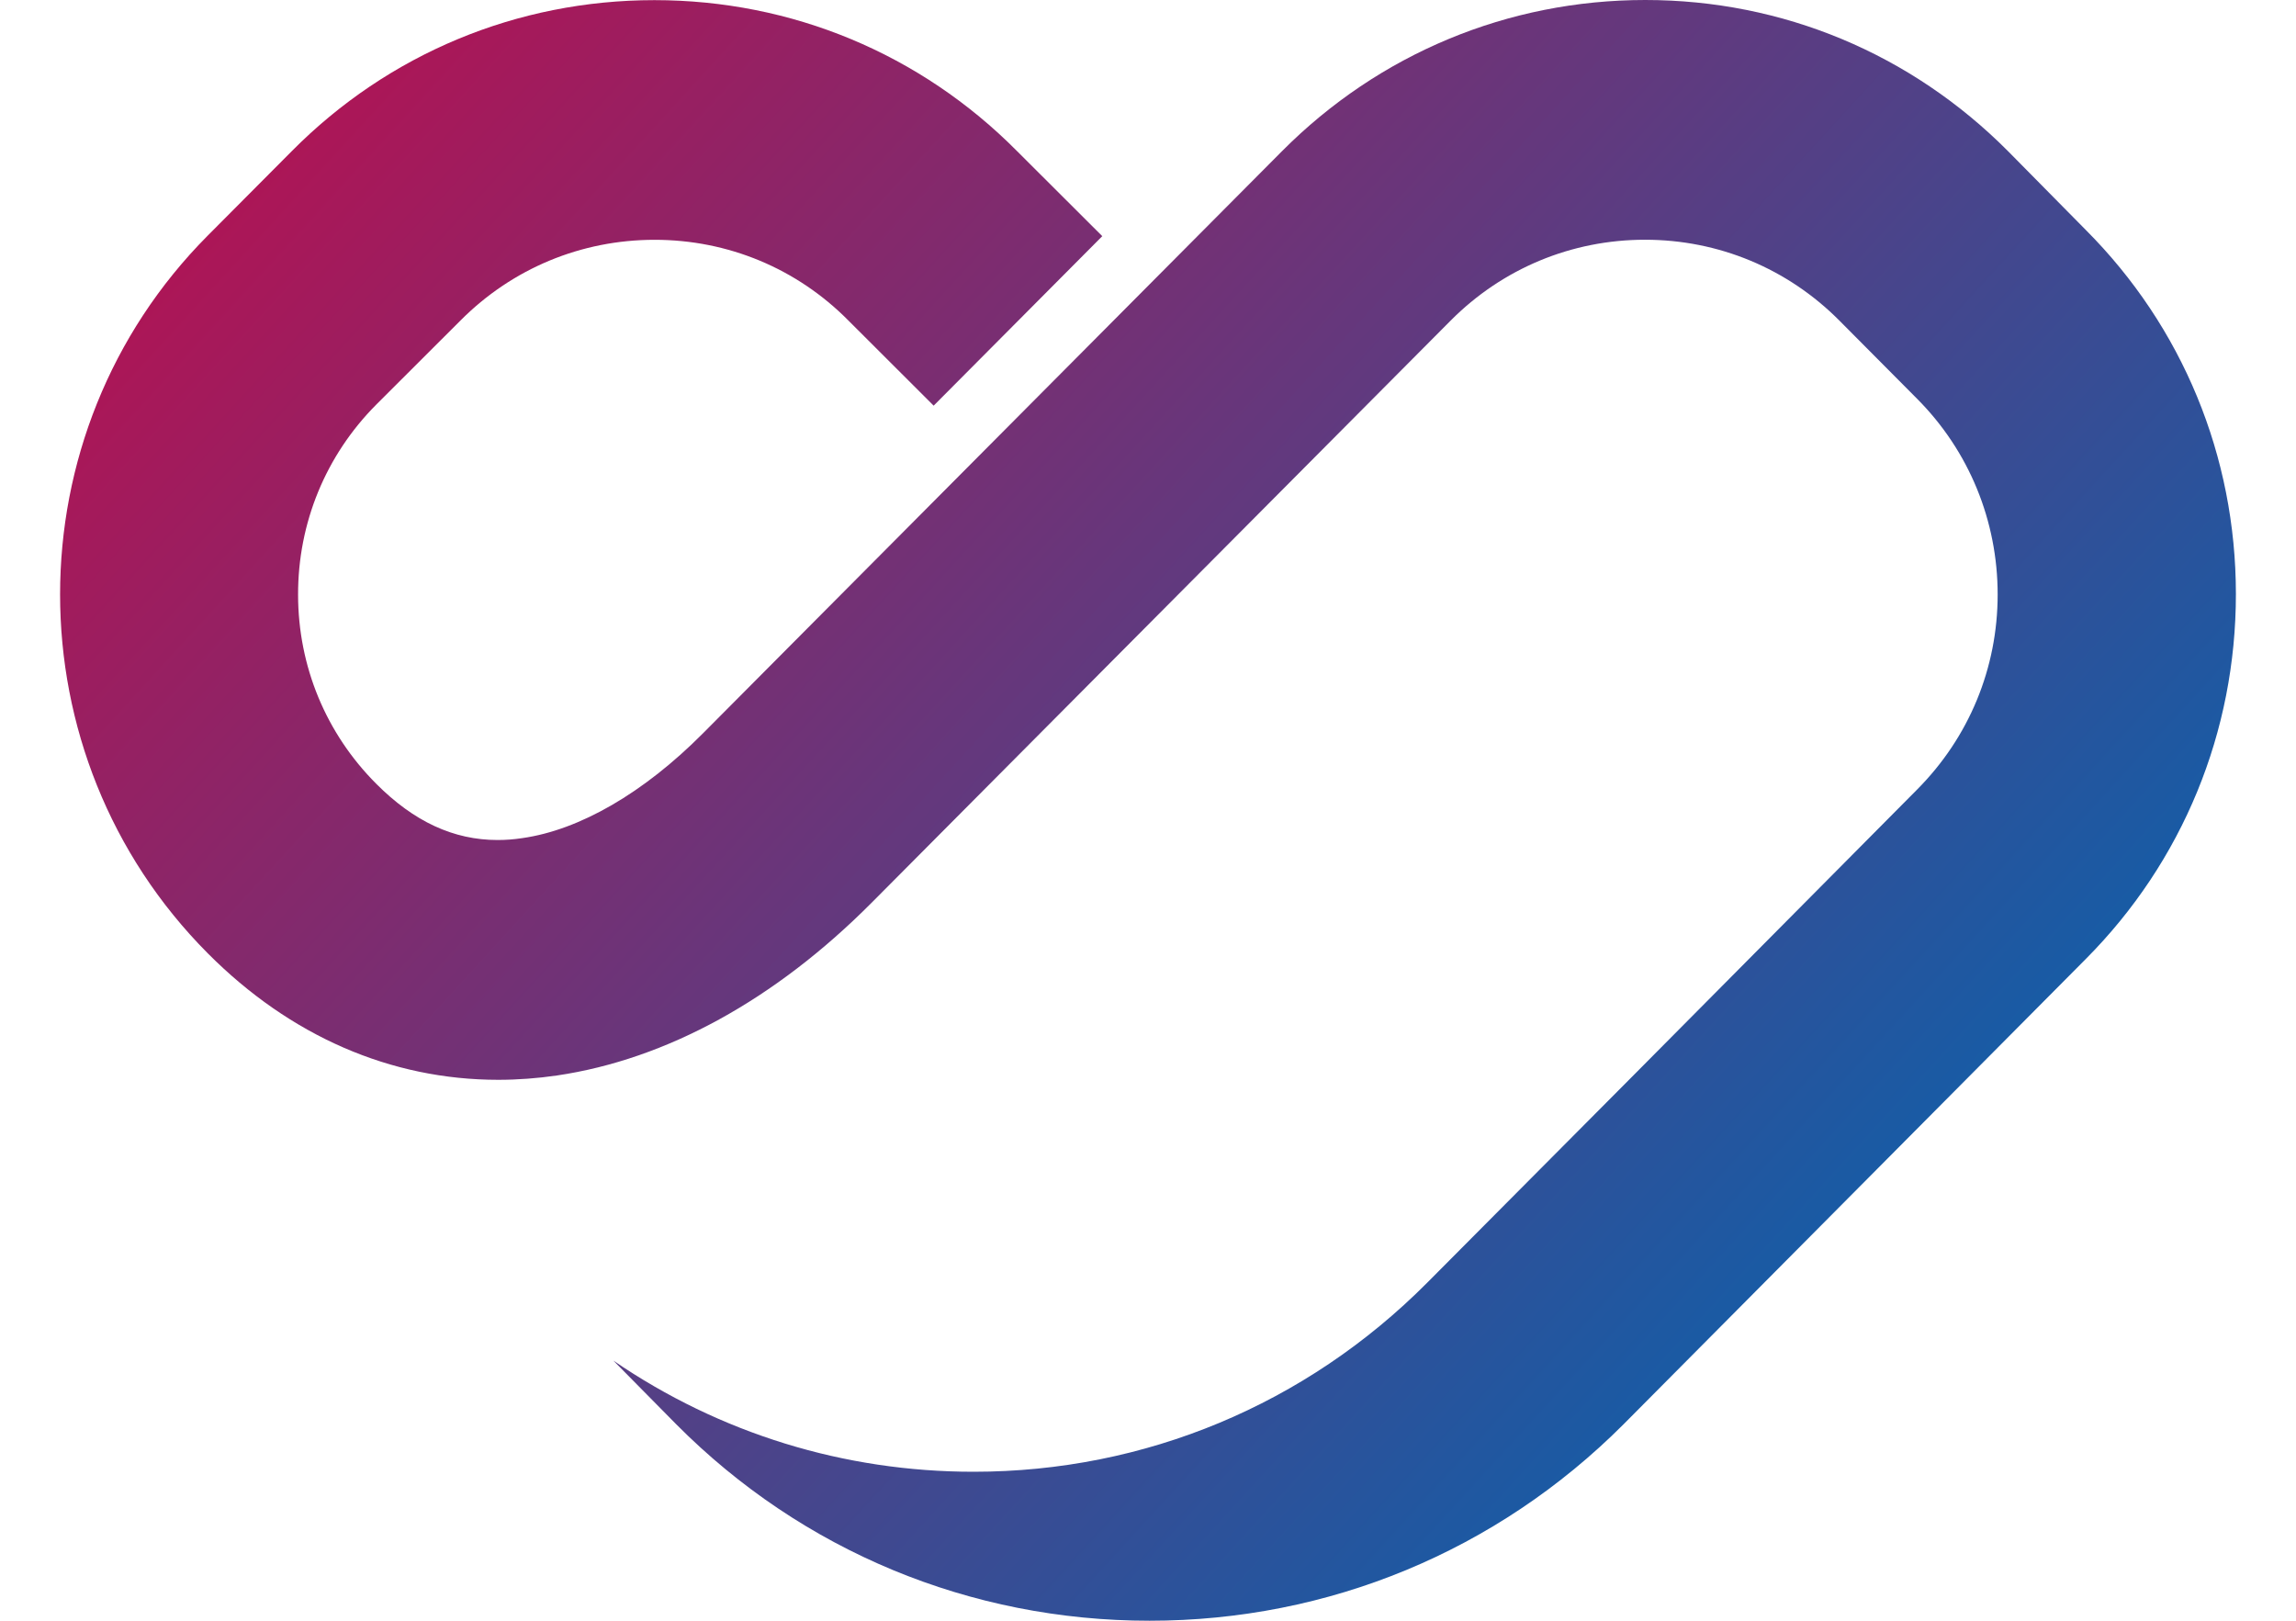<svg xmlns="http://www.w3.org/2000/svg" width="34" height="24" viewBox="0 0 34 24" fill="none"><path d="M17.023 24C14.369 24 11.88 22.968 10.016 21.093L9.083 20.148C10.659 21.226 12.498 21.794 14.418 21.794C16.953 21.794 19.338 20.8 21.134 18.995L24.237 15.875L28.389 11.692C29.159 10.918 29.582 9.893 29.582 8.803C29.582 7.713 29.159 6.678 28.389 5.905L27.238 4.747C26.471 3.976 25.449 3.55 24.36 3.55C23.272 3.55 22.249 3.976 21.482 4.747L12.905 13.37C11.479 14.803 9.869 15.687 8.247 15.926C7.958 15.968 7.666 15.99 7.379 15.99C5.784 15.99 4.296 15.342 3.076 14.116C0.161 11.186 0.161 6.419 3.076 3.489L4.321 2.238C5.75 0.796 7.658 0.002 9.691 0.002C11.724 0.002 13.631 0.796 15.061 2.238L16.323 3.497L13.826 6.007L12.565 4.748C11.802 3.976 10.782 3.551 9.694 3.551C8.606 3.551 7.584 3.976 6.817 4.748L5.572 5.991C4.824 6.743 4.412 7.743 4.414 8.807C4.415 9.867 4.827 10.861 5.572 11.607C6.13 12.167 6.717 12.439 7.369 12.439C7.489 12.439 7.611 12.43 7.734 12.411C8.583 12.291 9.533 11.741 10.408 10.861L18.985 2.238C20.421 0.795 22.331 0 24.364 0C26.398 0 28.299 0.795 29.735 2.238L30.886 3.404C32.319 4.84 33.109 6.755 33.11 8.794C33.111 10.838 32.322 12.759 30.886 14.202L24.04 21.093C22.166 22.968 19.675 24 17.023 24Z" fill="url(#paint0_linear_4004_22)"></path><defs><linearGradient id="paint0_linear_4004_22" x1="2.985" y1="-0.025" x2="26.437" y2="21.414" gradientUnits="userSpaceOnUse"><stop stop-color="#B91050"></stop><stop offset="1" stop-color="#105FA9"></stop></linearGradient></defs></svg>